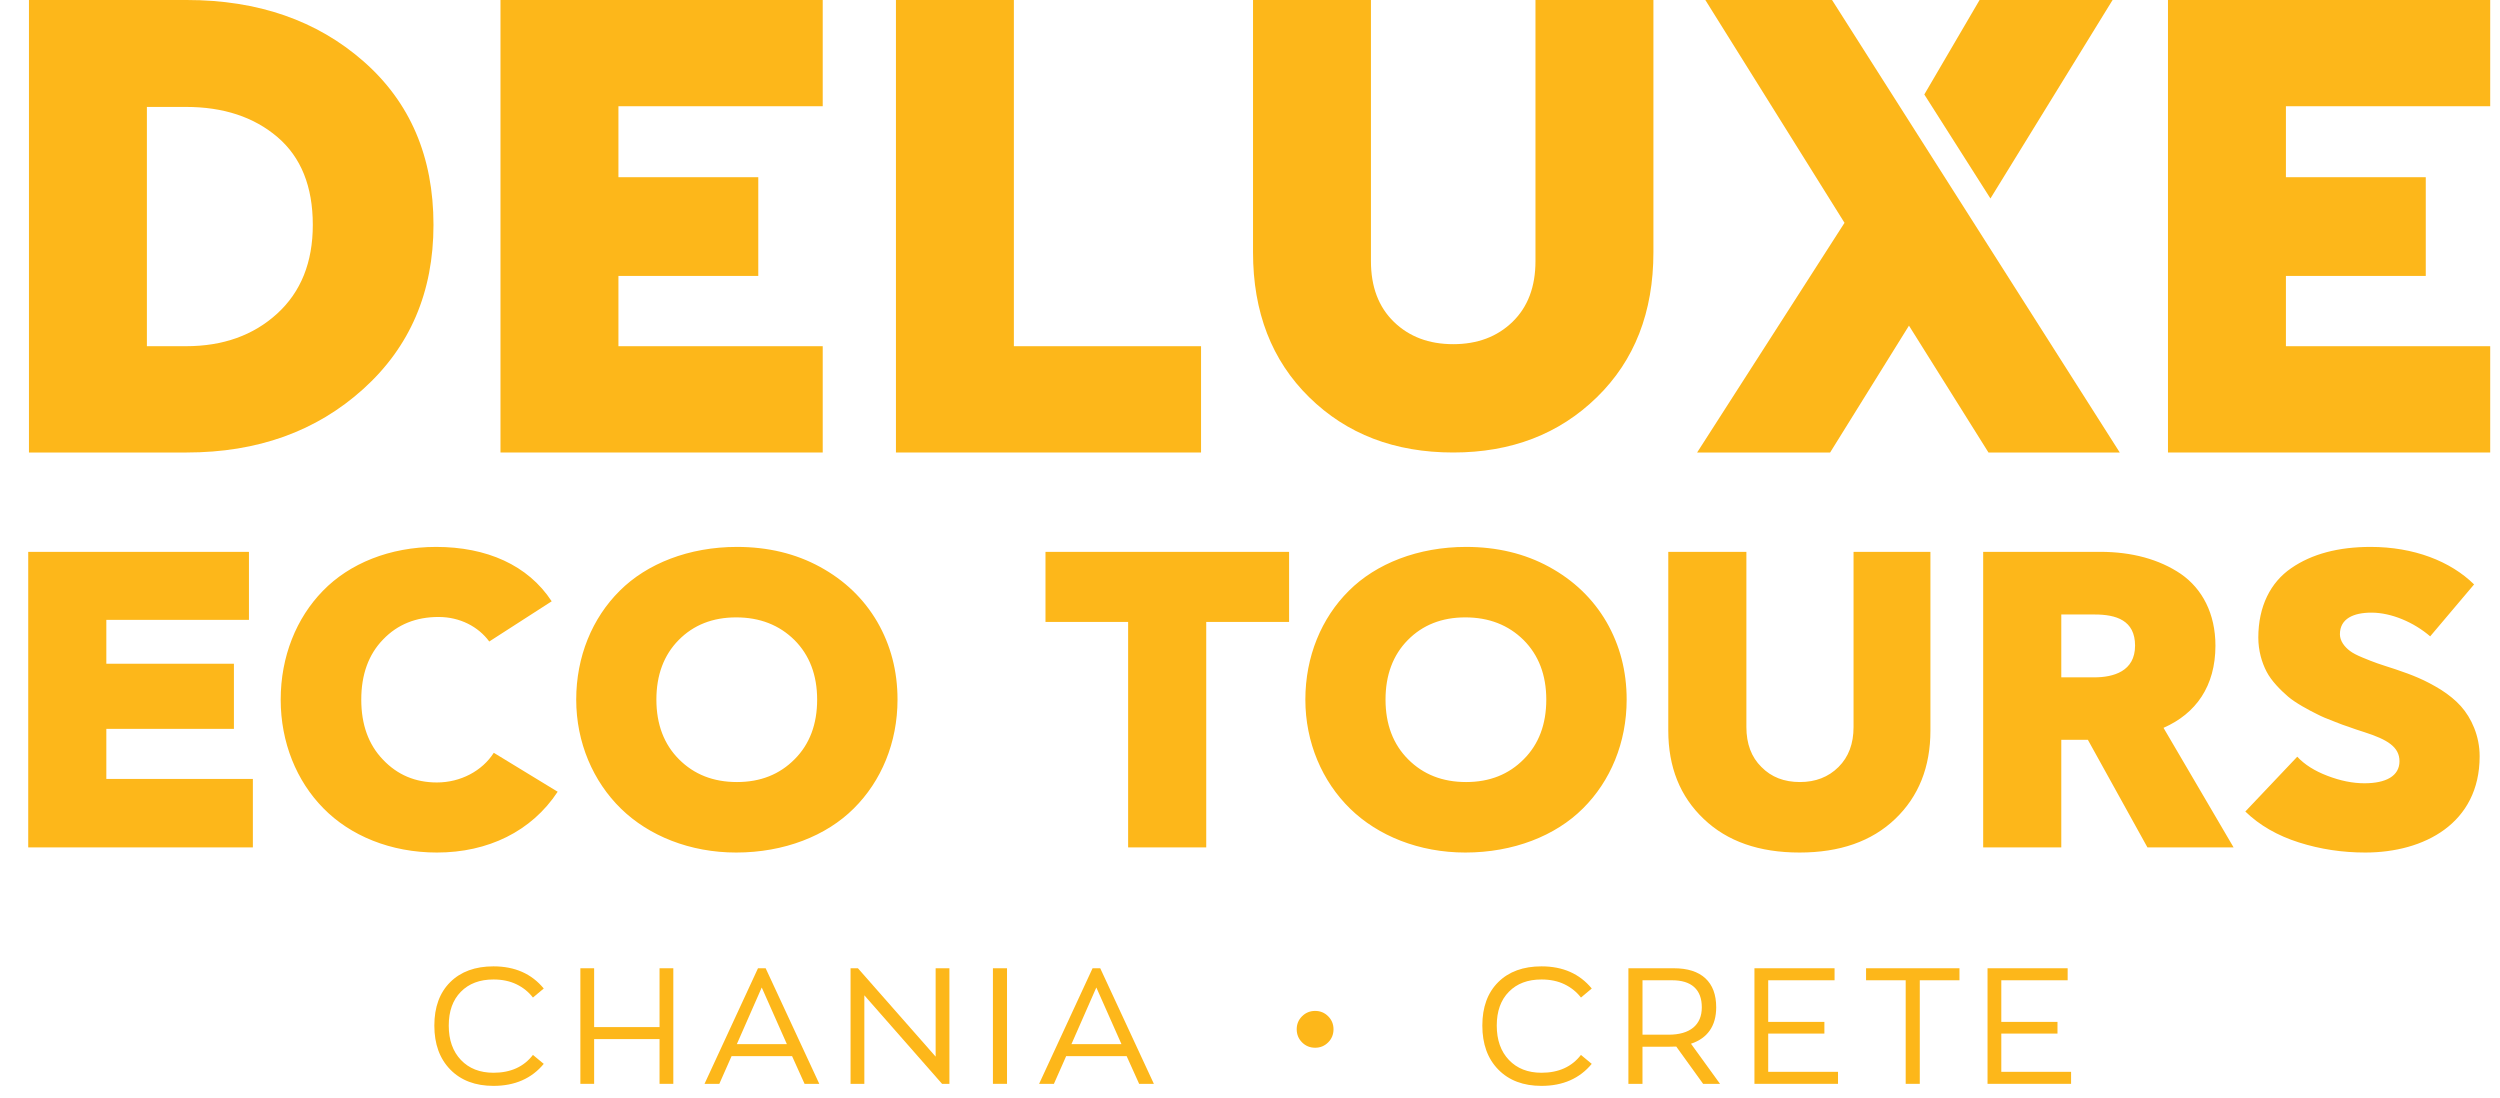 <?xml version="1.0" encoding="UTF-8"?>
<svg xmlns="http://www.w3.org/2000/svg" width="148" height="65" viewBox="0 0 148 65" fill="none">
  <path d="M125.065 0H117.191L113.919 5.592L117.834 11.75L125.065 0Z" fill="#FDB71A"></path>
  <path d="M21.501 23.033C24.275 20.531 25.662 17.289 25.662 13.311C25.662 9.28 24.282 6.054 21.521 3.632C18.761 1.211 15.271 0 11.05 0H1.714V26.788H11.05C15.244 26.788 18.728 25.536 21.501 23.033ZM8.696 20.496V6.33H11.01C13.228 6.33 15.034 6.927 16.428 8.117C17.821 9.308 18.518 11.04 18.518 13.311C18.518 15.53 17.815 17.283 16.407 18.568C15 19.853 13.201 20.495 11.01 20.495L8.696 20.496Z" fill="#FDB71A"></path>
  <path d="M48.705 20.496H36.611V16.335H44.89V10.491H36.611V6.289H48.705V0H29.629V26.788H48.705V20.496Z" fill="#FDB71A"></path>
  <path d="M53.04 0V26.788H71.102V20.496H60.021V0H53.04Z" fill="#FDB71A"></path>
  <path d="M74.179 0V14.935C74.179 18.481 75.288 21.342 77.507 23.519C79.726 25.698 82.566 26.788 86.03 26.788C89.467 26.788 92.301 25.698 94.533 23.519C96.766 21.342 97.882 18.481 97.882 14.935V0H90.9V15.463C90.9 16.978 90.446 18.176 89.54 19.055C88.635 19.934 87.464 20.375 86.03 20.375C84.596 20.375 83.426 19.935 82.519 19.055C81.613 18.176 81.16 16.978 81.16 15.463V0H74.179Z" fill="#FDB71A"></path>
  <path d="M147.42 6.289V0H128.344V26.788H147.42V20.496H135.326V16.335H143.605V10.491H135.326V6.289H147.42Z" fill="#FDB71A"></path>
  <path d="M108.343 26.788L113.011 19.278L117.718 26.788H125.49L108.457 0H100.956L109.195 13.191L100.469 26.788H108.343Z" fill="#FDB71A"></path>
  <path d="M29.214 57.985C29.729 57.985 30.182 58.08 30.574 58.269C30.966 58.459 31.291 58.72 31.55 59.055L32.19 58.52C31.47 57.645 30.478 57.208 29.214 57.208C28.134 57.208 27.28 57.52 26.653 58.142C26.027 58.765 25.713 59.622 25.713 60.713C25.713 61.807 26.028 62.676 26.658 63.319C27.288 63.962 28.14 64.284 29.214 64.284C30.477 64.284 31.47 63.85 32.19 62.981L31.55 62.451C31.007 63.155 30.229 63.507 29.214 63.507C28.408 63.507 27.766 63.255 27.286 62.75C26.806 62.245 26.566 61.566 26.566 60.715C26.566 59.865 26.804 59.198 27.281 58.714C27.758 58.227 28.402 57.985 29.214 57.985Z" fill="#FDB71A"></path>
  <path d="M39.045 60.804H35.173V57.321H34.358V64.163H35.173V61.514H39.045V64.163H39.86V57.321H39.045V60.804Z" fill="#FDB71A"></path>
  <path d="M44.873 57.321L41.708 64.163H42.584L43.309 62.524H46.891L47.63 64.163H48.502L45.327 57.321H44.873ZM43.621 61.813L45.095 58.459L46.583 61.813H43.621Z" fill="#FDB71A"></path>
  <path d="M55.39 62.552L50.789 57.321H50.353V64.163H51.169V58.922L55.77 64.163H56.205V57.321H55.39V62.552Z" fill="#FDB71A"></path>
  <path d="M59.615 57.321H58.781V64.163H59.615V57.321Z" fill="#FDB71A"></path>
  <path d="M64.68 57.321L61.515 64.163H62.392L63.117 62.524H66.698L67.437 64.163H68.309L65.134 57.321H64.68ZM63.429 61.813L64.903 58.459L66.391 61.813H63.429Z" fill="#FDB71A"></path>
  <path d="M77.859 59.846C77.553 59.846 77.293 59.953 77.082 60.163C76.87 60.375 76.765 60.631 76.765 60.931C76.765 61.237 76.871 61.497 77.082 61.709C77.293 61.92 77.552 62.026 77.859 62.026C78.159 62.026 78.415 61.92 78.627 61.709C78.839 61.497 78.944 61.237 78.944 60.931C78.944 60.632 78.838 60.375 78.627 60.163C78.416 59.952 78.16 59.846 77.859 59.846Z" fill="#FDB71A"></path>
  <path d="M91.257 57.985C91.771 57.985 92.225 58.08 92.617 58.269C93.008 58.459 93.334 58.72 93.593 59.055L94.232 58.52C93.512 57.645 92.52 57.208 91.257 57.208C90.177 57.208 89.322 57.52 88.695 58.142C88.068 58.765 87.754 59.622 87.754 60.713C87.754 61.807 88.069 62.676 88.7 63.319C89.329 63.962 90.182 64.284 91.256 64.284C92.519 64.284 93.511 63.85 94.231 62.981L93.592 62.451C93.049 63.155 92.27 63.507 91.257 63.507C90.451 63.507 89.808 63.255 89.328 62.75C88.847 62.245 88.608 61.566 88.608 60.715C88.608 59.865 88.847 59.198 89.324 58.714C89.799 58.227 90.444 57.985 91.257 57.985Z" fill="#FDB71A"></path>
  <path d="M101.221 61C101.473 60.636 101.599 60.181 101.599 59.634C101.599 58.882 101.385 58.309 100.956 57.914C100.528 57.519 99.906 57.321 99.09 57.321H96.401V64.163H97.235V61.965H98.837C99.017 61.965 99.15 61.962 99.234 61.956L100.825 64.163H101.825L100.106 61.788C100.597 61.627 100.969 61.364 101.221 61ZM98.771 61.254H97.236V58.032H98.984C99.562 58.032 100.001 58.167 100.299 58.439C100.598 58.711 100.747 59.109 100.747 59.633C100.747 60.154 100.578 60.554 100.24 60.835C99.901 61.114 99.412 61.254 98.771 61.254Z" fill="#FDB71A"></path>
  <path d="M104.678 61.188H108.004V60.496H104.678V58.032H108.606V57.321H103.863V64.163H108.81V63.452H104.678V61.188Z" fill="#FDB71A"></path>
  <path d="M118.477 63.452V61.188H121.803V60.496H118.477V58.032H122.405V57.321H117.662V64.163H122.608V63.452H118.477Z" fill="#FDB71A"></path>
  <path d="M110.471 58.032H112.817V64.163H113.651V58.032H116.001V57.321H110.471V58.032Z" fill="#FDB71A"></path>
  <path d="M14.97 50.165H1.671V32.669H14.738V36.695H6.295V39.294H13.848V43.149H6.295V46.114H14.97V50.165ZM16.617 41.417C16.617 38.867 17.544 36.586 19.118 34.975C20.68 33.365 23.071 32.377 25.816 32.377C28.805 32.377 31.257 33.45 32.66 35.597L28.964 37.977C28.317 37.098 27.231 36.525 25.962 36.525C24.633 36.525 23.535 36.964 22.681 37.855C21.814 38.745 21.387 39.941 21.387 41.417C21.387 42.893 21.814 44.077 22.668 44.967C23.522 45.87 24.584 46.322 25.865 46.322C27.268 46.322 28.549 45.638 29.232 44.565L33.014 46.871C31.465 49.225 28.878 50.47 25.865 50.47C23.12 50.47 20.729 49.469 19.142 47.847C17.556 46.236 16.617 43.955 16.617 41.417ZM34.112 41.417C34.112 38.867 35.064 36.586 36.687 34.975C38.297 33.365 40.786 32.377 43.629 32.377C45.447 32.377 47.094 32.767 48.545 33.56C49.997 34.353 51.132 35.439 51.937 36.817C52.73 38.196 53.133 39.721 53.133 41.417C53.133 43.967 52.169 46.248 50.546 47.859C48.924 49.481 46.422 50.47 43.58 50.47C40.847 50.47 38.407 49.481 36.76 47.871C35.113 46.261 34.112 43.955 34.112 41.417ZM38.858 41.417C38.858 42.881 39.31 44.065 40.2 44.955C41.091 45.846 42.226 46.297 43.629 46.297C45.02 46.297 46.154 45.846 47.045 44.943C47.935 44.052 48.375 42.869 48.375 41.417C48.375 39.965 47.923 38.782 47.033 37.891C46.13 37 44.983 36.549 43.58 36.549C42.189 36.549 41.054 37 40.176 37.891C39.297 38.782 38.858 39.965 38.858 41.417ZM66.785 36.817H61.893V32.669H76.314V36.817H71.409V50.165H66.785V36.817ZM77.277 41.417C77.277 38.867 78.229 36.586 79.852 34.975C81.462 33.365 83.951 32.377 86.794 32.377C88.612 32.377 90.259 32.767 91.71 33.56C93.162 34.353 94.297 35.439 95.102 36.817C95.895 38.196 96.298 39.721 96.298 41.417C96.298 43.967 95.334 46.248 93.711 47.859C92.089 49.481 89.588 50.47 86.745 50.47C84.012 50.47 81.572 49.481 79.925 47.871C78.278 46.261 77.277 43.955 77.277 41.417ZM82.023 41.417C82.023 42.881 82.475 44.065 83.365 44.955C84.256 45.846 85.391 46.297 86.794 46.297C88.184 46.297 89.319 45.846 90.21 44.943C91.1 44.052 91.54 42.869 91.54 41.417C91.54 39.965 91.088 38.782 90.198 37.891C89.295 37 88.148 36.549 86.745 36.549C85.354 36.549 84.219 37 83.341 37.891C82.463 38.782 82.023 39.965 82.023 41.417ZM98.762 43.247V32.669H103.386V43.04C103.386 44.028 103.679 44.821 104.277 45.407C104.862 46.004 105.619 46.297 106.558 46.297C107.473 46.297 108.242 46.004 108.84 45.407C109.438 44.809 109.73 44.028 109.73 43.04V32.669H114.281V43.247C114.281 45.407 113.586 47.151 112.195 48.481C110.804 49.811 108.913 50.47 106.534 50.47C104.143 50.47 102.252 49.811 100.861 48.481C99.458 47.151 98.762 45.407 98.762 43.247ZM122.028 50.165H117.404V32.669H124.334C126.201 32.669 127.824 33.108 129.105 33.975C130.374 34.853 131.154 36.329 131.154 38.221C131.154 40.624 129.995 42.247 128.08 43.088L132.228 50.165H127.128L123.602 43.796H122.028V50.165ZM122.028 36.378V40.099H123.981C125.115 40.099 126.396 39.745 126.396 38.221C126.396 36.72 125.274 36.378 124.005 36.378H122.028ZM132.923 48.042L135.998 44.797C136.425 45.26 137.023 45.638 137.791 45.931C138.56 46.224 139.28 46.37 139.975 46.37C141.244 46.37 142.049 45.943 142.049 45.065C142.049 44.223 141.342 43.784 139.975 43.345C139.597 43.223 139.292 43.125 139.072 43.04C138.841 42.966 138.536 42.857 138.145 42.698C137.755 42.552 137.438 42.417 137.181 42.283C136.681 42.039 135.888 41.612 135.449 41.234C135.01 40.856 134.461 40.307 134.18 39.758C133.899 39.221 133.692 38.513 133.692 37.745C133.692 35.902 134.412 34.475 135.644 33.633C136.864 32.791 138.438 32.377 140.341 32.377C142.891 32.377 145.063 33.218 146.466 34.597L143.867 37.672C142.903 36.842 141.573 36.268 140.39 36.268C139.329 36.268 138.523 36.622 138.523 37.55C138.523 37.94 138.792 38.294 139.121 38.538C139.28 38.66 139.536 38.794 139.865 38.928C140.195 39.062 140.488 39.184 140.744 39.27C141 39.355 141.354 39.477 141.818 39.623C142.83 39.965 143.55 40.246 144.502 40.831C144.977 41.136 145.368 41.454 145.685 41.807C146.307 42.503 146.795 43.564 146.795 44.772C146.795 48.749 143.501 50.47 140.024 50.47C138.67 50.47 137.364 50.275 136.096 49.872C134.827 49.469 133.765 48.859 132.923 48.042Z" fill="#FDB71A"></path>
</svg>
